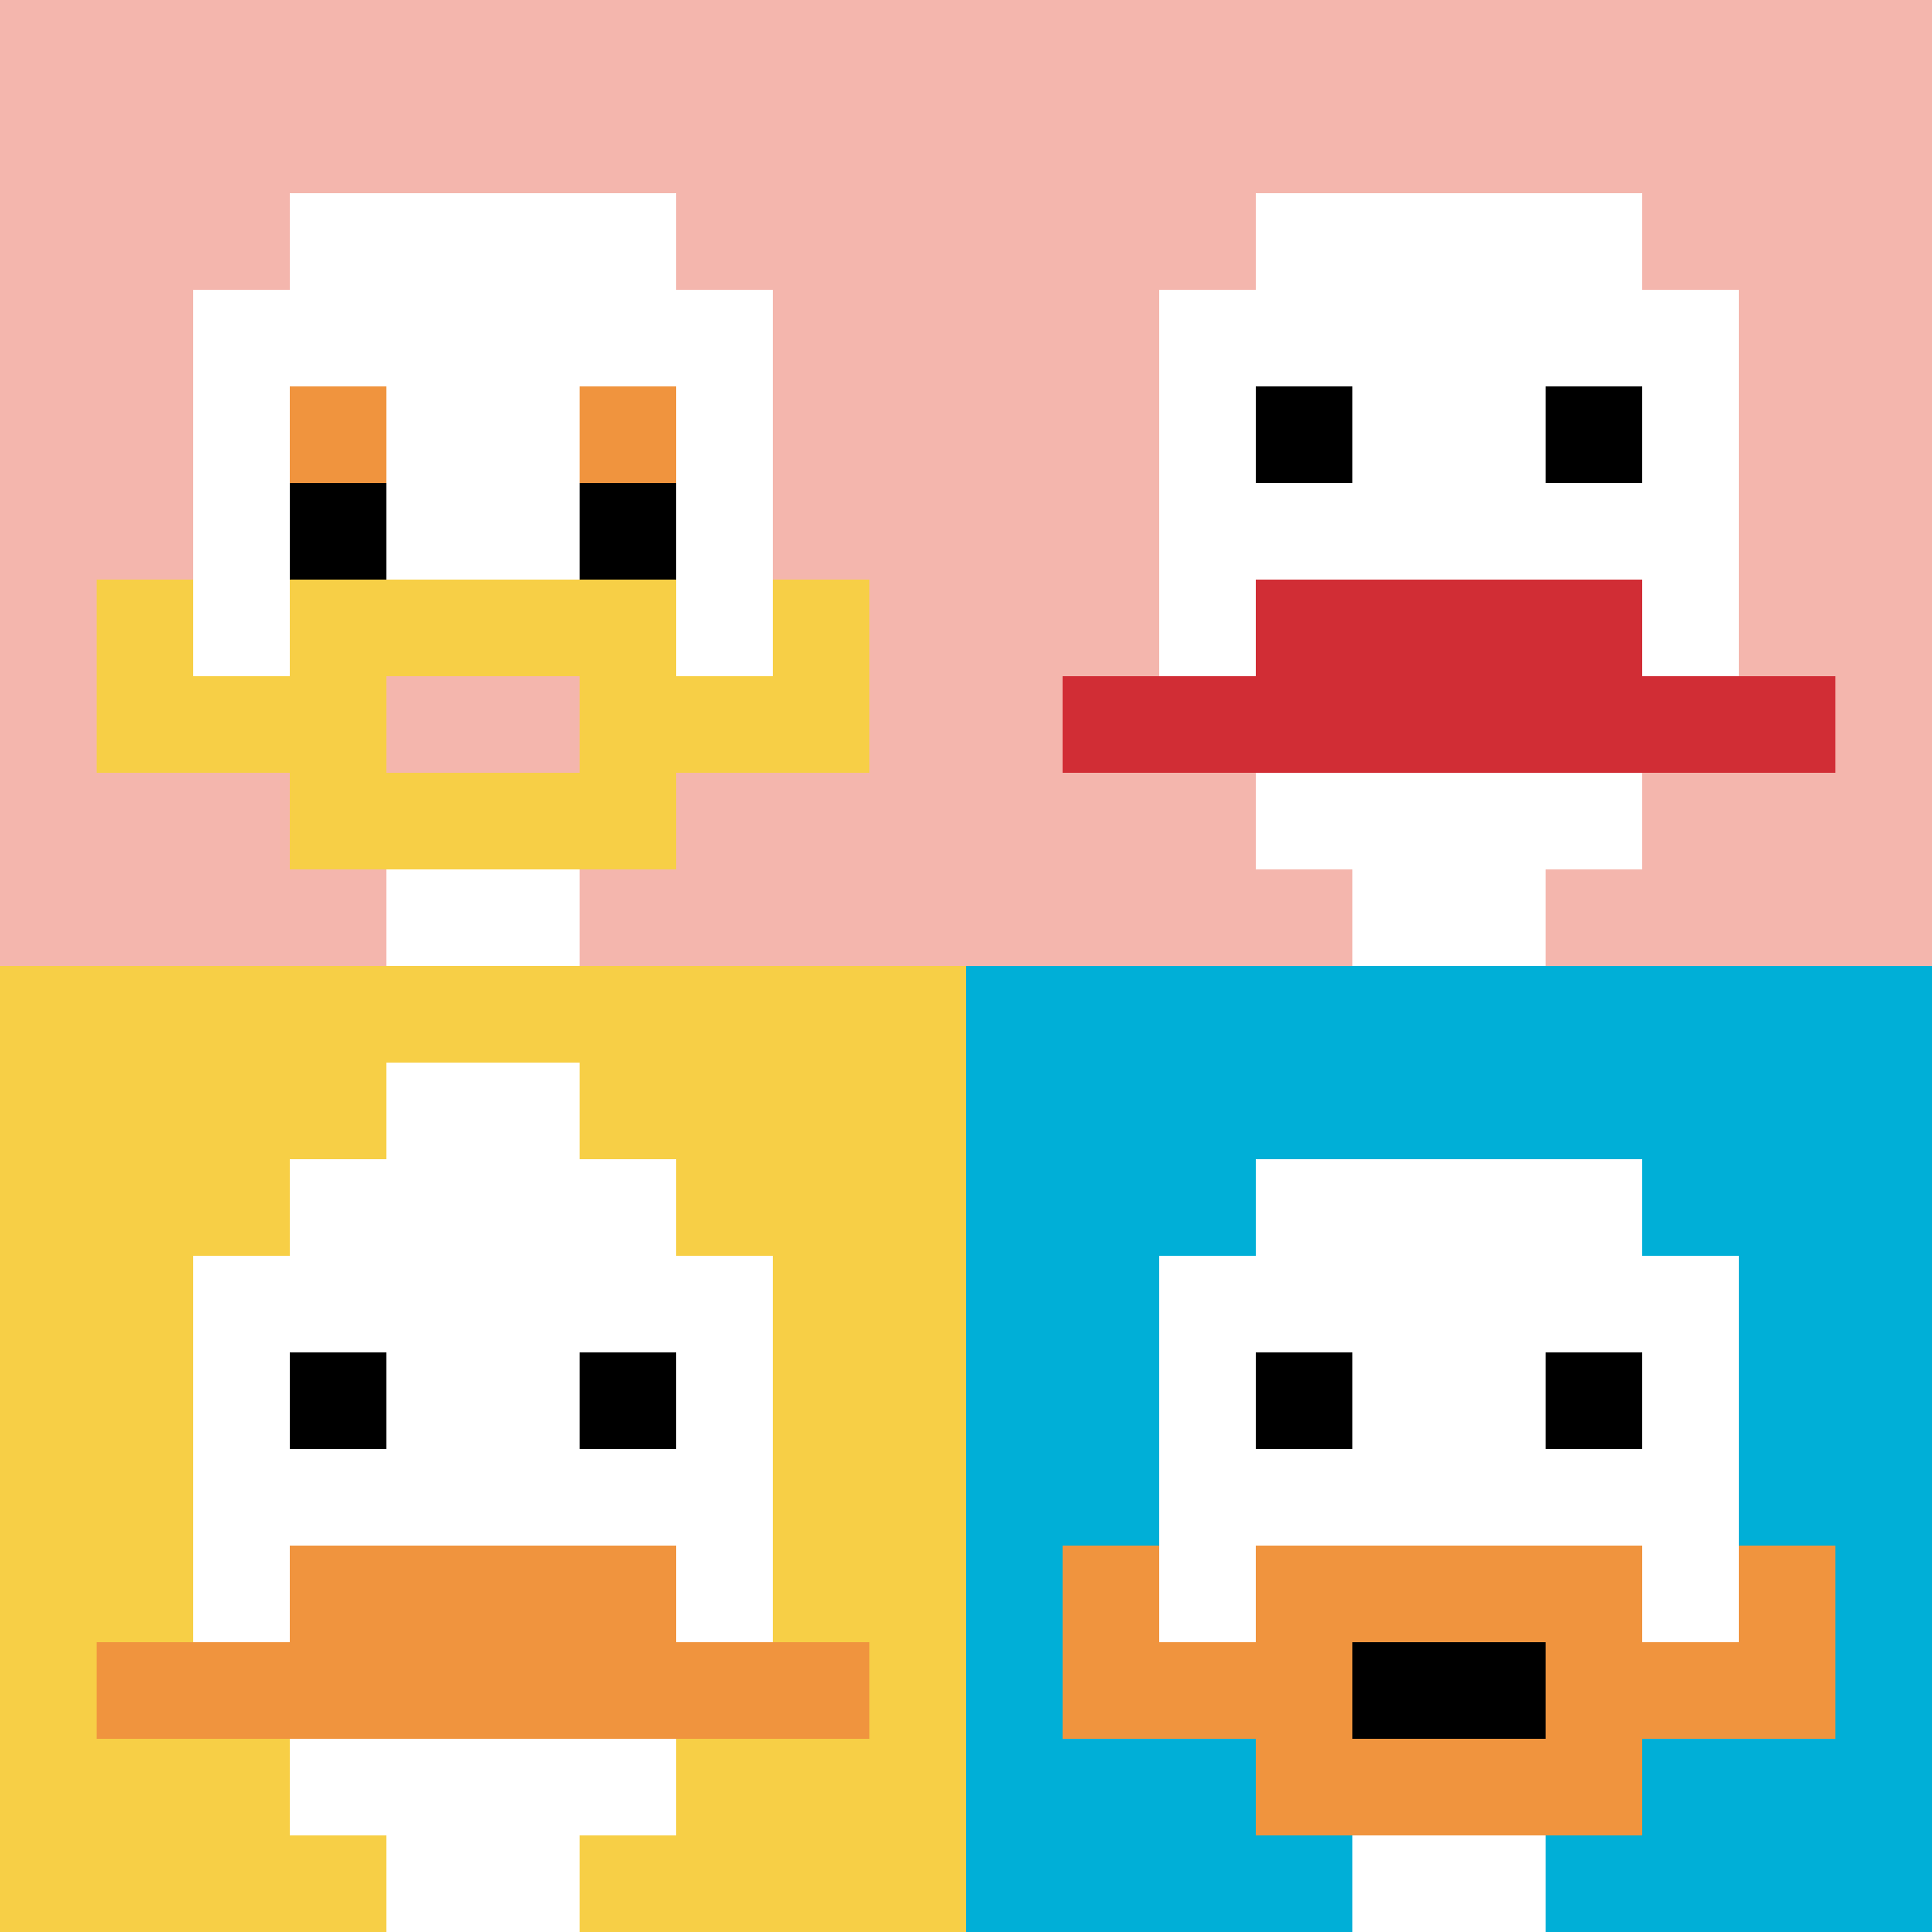 <svg xmlns="http://www.w3.org/2000/svg" version="1.1" width="945" height="945"><title>'goose-pfp-19097' by Dmitri Cherniak</title><desc>seed=19097
backgroundColor=#ffffff
padding=0
innerPadding=0
timeout=3800
dimension=2
border=false
Save=function(){return n.handleSave()}
frame=152

Rendered at Sun Sep 15 2024 19:39:13 GMT+0800 (GMT+08:00)
Generated in &lt;1ms
</desc><defs></defs><rect width="100%" height="100%" fill="#ffffff"></rect><g><g id="0-0"><rect x="0" y="0" height="472.5" width="472.5" fill="#F4B6AD"></rect><g><rect id="0-0-3-2-4-7" x="141.75" y="94.5" width="189" height="330.75" fill="#ffffff"></rect><rect id="0-0-2-3-6-5" x="94.5" y="141.75" width="283.5" height="236.25" fill="#ffffff"></rect><rect id="0-0-4-8-2-2" x="189" y="378" width="94.5" height="94.5" fill="#ffffff"></rect><rect id="0-0-1-7-8-1" x="47.25" y="330.75" width="378" height="47.25" fill="#F7CF46"></rect><rect id="0-0-3-6-4-3" x="141.75" y="283.5" width="189" height="141.75" fill="#F7CF46"></rect><rect id="0-0-4-7-2-1" x="189" y="330.75" width="94.5" height="47.25" fill="#F4B6AD"></rect><rect id="0-0-1-6-1-2" x="47.25" y="283.5" width="47.25" height="94.5" fill="#F7CF46"></rect><rect id="0-0-8-6-1-2" x="378" y="283.5" width="47.25" height="94.5" fill="#F7CF46"></rect><rect id="0-0-3-4-1-1" x="141.75" y="189" width="47.25" height="47.25" fill="#F0943E"></rect><rect id="0-0-6-4-1-1" x="283.5" y="189" width="47.25" height="47.25" fill="#F0943E"></rect><rect id="0-0-3-5-1-1" x="141.75" y="236.25" width="47.25" height="47.25" fill="#000000"></rect><rect id="0-0-6-5-1-1" x="283.5" y="236.25" width="47.25" height="47.25" fill="#000000"></rect></g><rect x="0" y="0" stroke="white" stroke-width="0" height="472.5" width="472.5" fill="none"></rect></g><g id="1-0"><rect x="472.5" y="0" height="472.5" width="472.5" fill="#F4B6AD"></rect><g><rect id="472.5-0-3-2-4-7" x="614.25" y="94.5" width="189" height="330.75" fill="#ffffff"></rect><rect id="472.5-0-2-3-6-5" x="567" y="141.75" width="283.5" height="236.25" fill="#ffffff"></rect><rect id="472.5-0-4-8-2-2" x="661.5" y="378" width="94.5" height="94.5" fill="#ffffff"></rect><rect id="472.5-0-1-7-8-1" x="519.75" y="330.75" width="378" height="47.25" fill="#D12D35"></rect><rect id="472.5-0-3-6-4-2" x="614.25" y="283.5" width="189" height="94.5" fill="#D12D35"></rect><rect id="472.5-0-3-4-1-1" x="614.25" y="189" width="47.25" height="47.25" fill="#000000"></rect><rect id="472.5-0-6-4-1-1" x="756" y="189" width="47.25" height="47.25" fill="#000000"></rect></g><rect x="472.5" y="0" stroke="white" stroke-width="0" height="472.5" width="472.5" fill="none"></rect></g><g id="0-1"><rect x="0" y="472.5" height="472.5" width="472.5" fill="#F7CF46"></rect><g><rect id="0-472.5-3-2-4-7" x="141.75" y="567" width="189" height="330.75" fill="#ffffff"></rect><rect id="0-472.5-2-3-6-5" x="94.5" y="614.25" width="283.5" height="236.25" fill="#ffffff"></rect><rect id="0-472.5-4-8-2-2" x="189" y="850.5" width="94.5" height="94.5" fill="#ffffff"></rect><rect id="0-472.5-1-7-8-1" x="47.25" y="803.25" width="378" height="47.25" fill="#F0943E"></rect><rect id="0-472.5-3-6-4-2" x="141.75" y="756" width="189" height="94.5" fill="#F0943E"></rect><rect id="0-472.5-3-4-1-1" x="141.75" y="661.5" width="47.25" height="47.25" fill="#000000"></rect><rect id="0-472.5-6-4-1-1" x="283.5" y="661.5" width="47.25" height="47.25" fill="#000000"></rect><rect id="0-472.5-4-1-2-2" x="189" y="519.75" width="94.5" height="94.5" fill="#ffffff"></rect></g><rect x="0" y="472.5" stroke="white" stroke-width="0" height="472.5" width="472.5" fill="none"></rect></g><g id="1-1"><rect x="472.5" y="472.5" height="472.5" width="472.5" fill="#00AFD7"></rect><g><rect id="472.5-472.5-3-2-4-7" x="614.25" y="567" width="189" height="330.75" fill="#ffffff"></rect><rect id="472.5-472.5-2-3-6-5" x="567" y="614.25" width="283.5" height="236.25" fill="#ffffff"></rect><rect id="472.5-472.5-4-8-2-2" x="661.5" y="850.5" width="94.5" height="94.5" fill="#ffffff"></rect><rect id="472.5-472.5-1-7-8-1" x="519.75" y="803.25" width="378" height="47.25" fill="#F0943E"></rect><rect id="472.5-472.5-3-6-4-3" x="614.25" y="756" width="189" height="141.75" fill="#F0943E"></rect><rect id="472.5-472.5-4-7-2-1" x="661.5" y="803.25" width="94.5" height="47.25" fill="#000000"></rect><rect id="472.5-472.5-1-6-1-2" x="519.75" y="756" width="47.25" height="94.5" fill="#F0943E"></rect><rect id="472.5-472.5-8-6-1-2" x="850.5" y="756" width="47.25" height="94.5" fill="#F0943E"></rect><rect id="472.5-472.5-3-4-1-1" x="614.25" y="661.5" width="47.25" height="47.25" fill="#000000"></rect><rect id="472.5-472.5-6-4-1-1" x="756" y="661.5" width="47.25" height="47.25" fill="#000000"></rect></g><rect x="472.5" y="472.5" stroke="white" stroke-width="0" height="472.5" width="472.5" fill="none"></rect></g></g></svg>